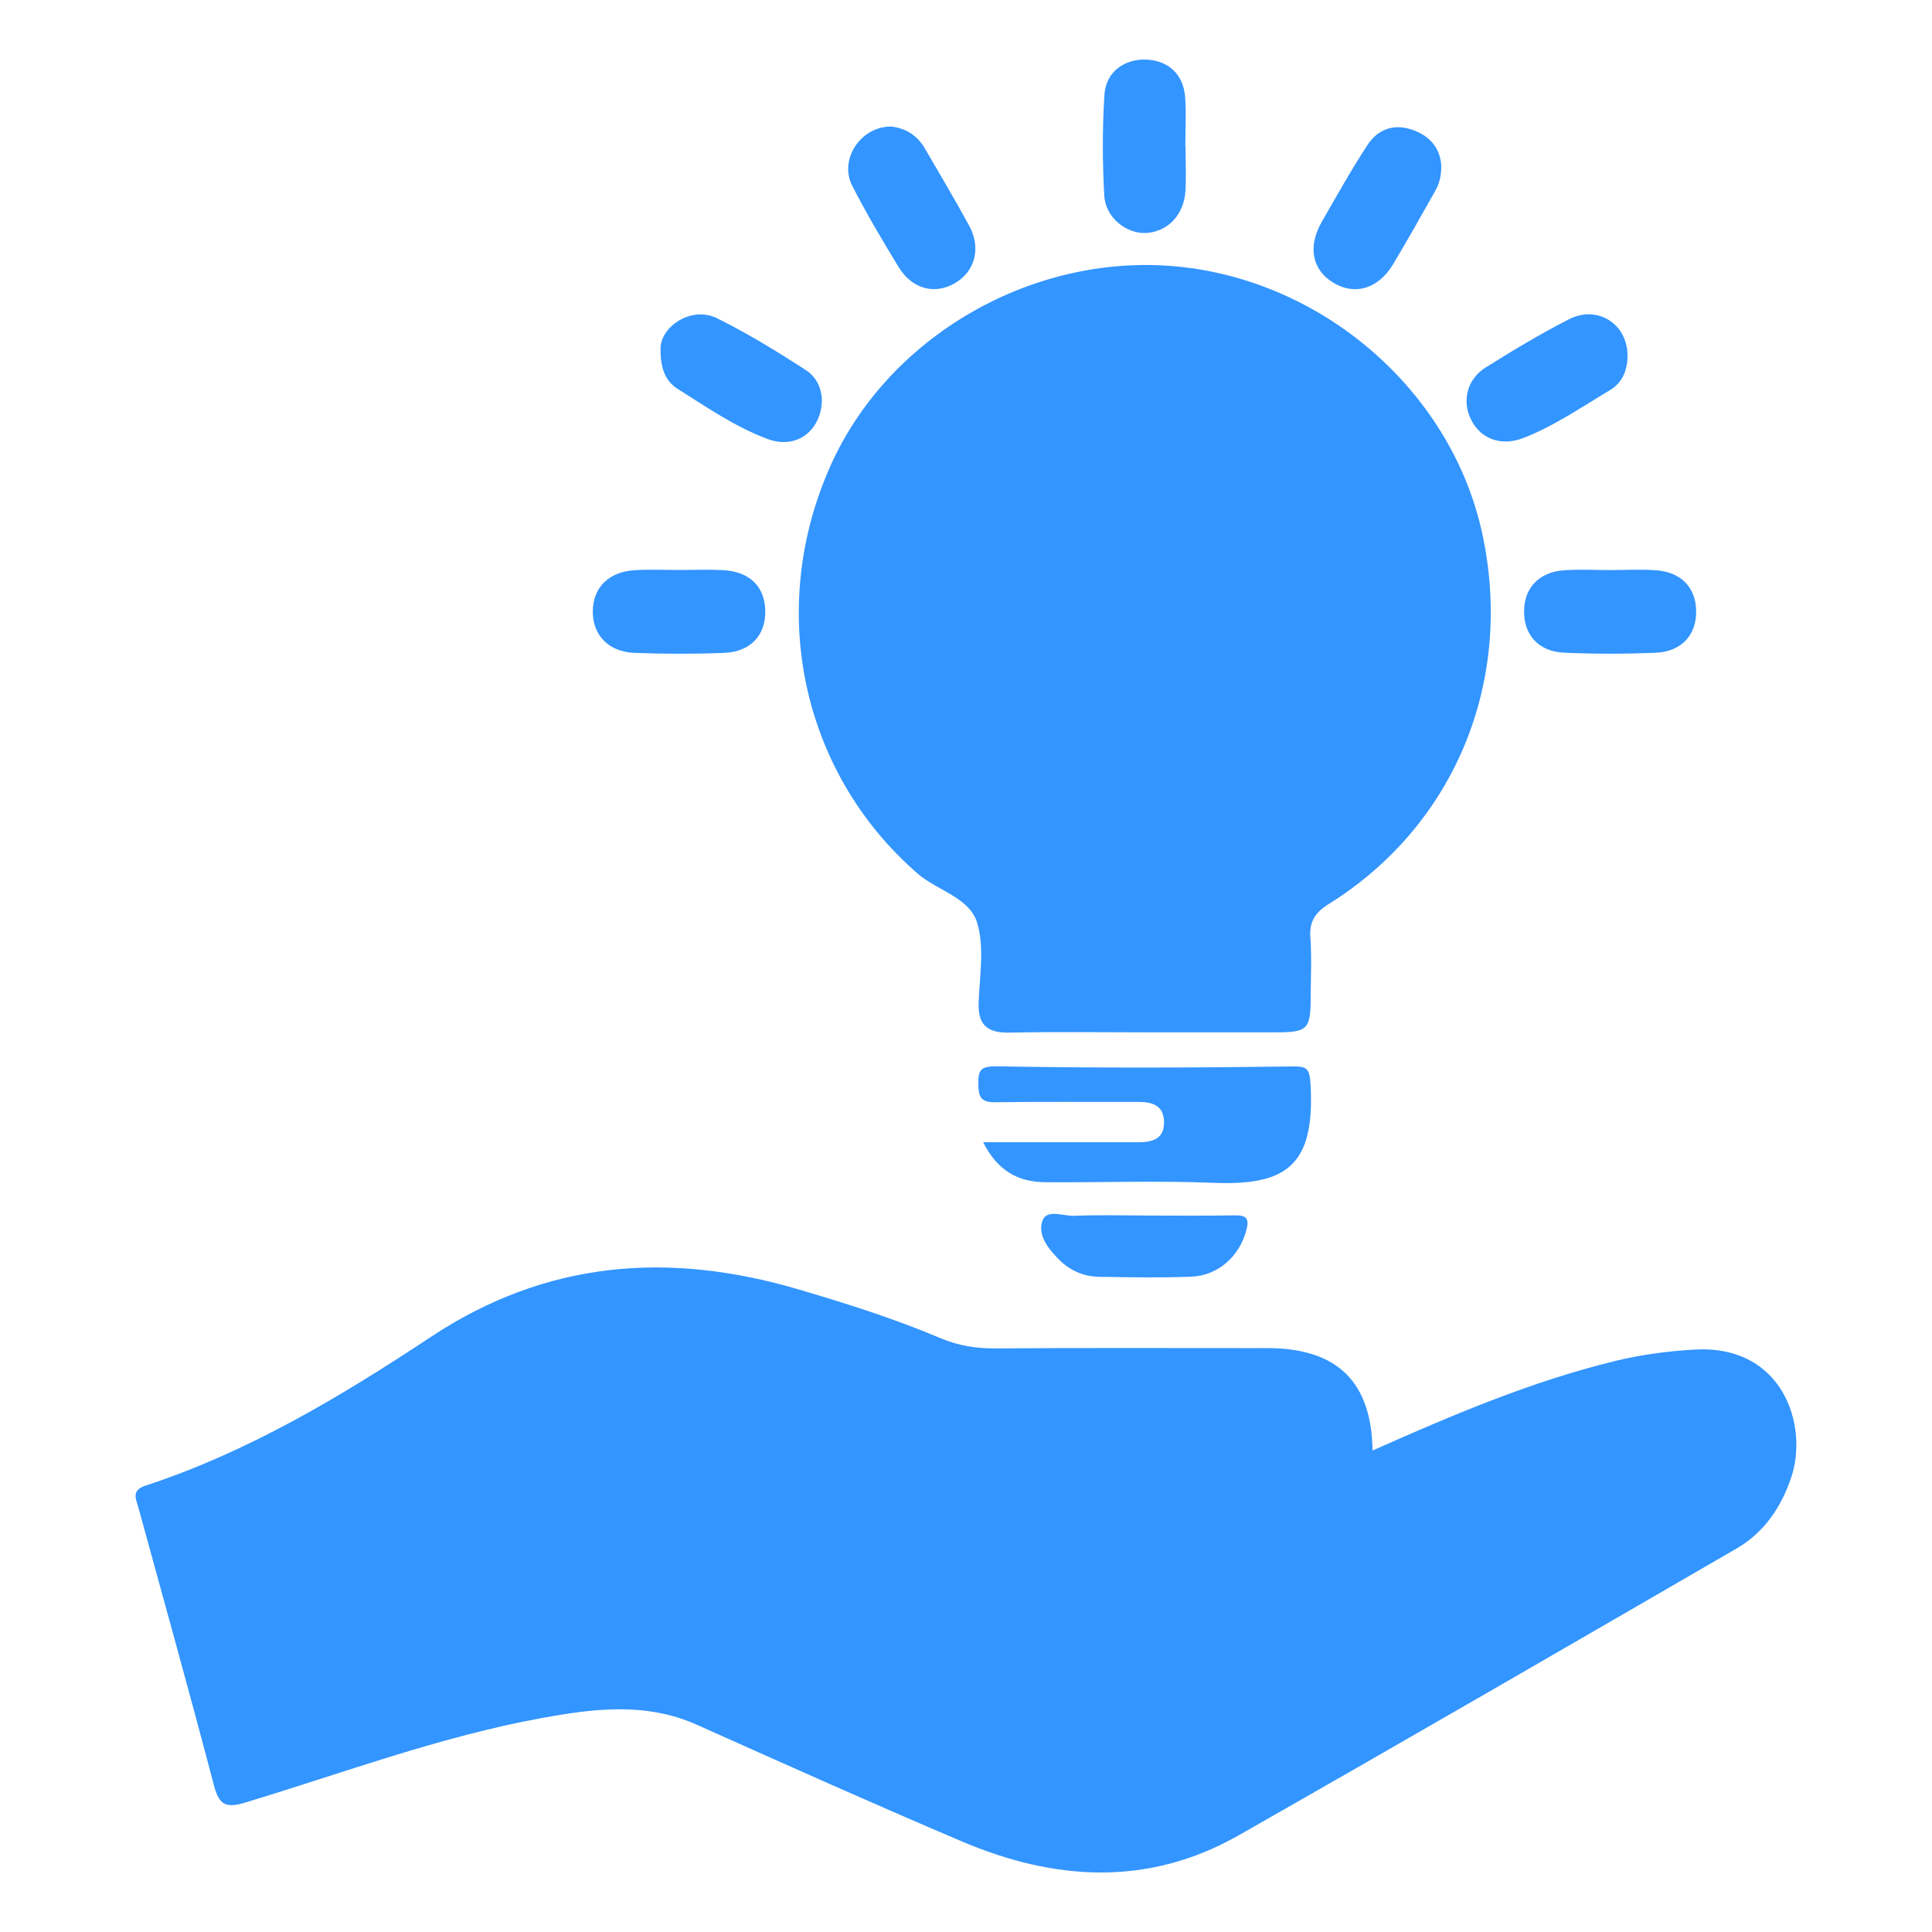 <?xml version="1.0" encoding="UTF-8"?>
<svg id="Layer_1" data-name="Layer 1" xmlns="http://www.w3.org/2000/svg" viewBox="0 0 60 60">
  <defs>
    <style>
      .cls-1 {
        fill: #3395ff;
        stroke-width: 0px;
      }
    </style>
  </defs>
  <path class="cls-1" d="M42.627,45.047c2.507-1.116,4.949-2.151,7.54-2.782.811-.198,1.632-.305,2.459-.352,2.744-.158,3.54,2.357,3.005,3.961-.31.931-.844,1.721-1.701,2.217-5.148,2.982-10.294,5.967-15.465,8.908-2.809,1.598-5.714,1.413-8.594.188-2.758-1.173-5.493-2.398-8.228-3.622-1.585-.709-3.197-.505-4.815-.21-3.151.575-6.149,1.698-9.201,2.622-.621.188-.824.079-.986-.541-.753-2.876-1.555-5.739-2.34-8.606-.075-.275-.235-.543.215-.691,3.205-1.052,6.076-2.773,8.86-4.617,3.592-2.38,7.388-2.664,11.413-1.481,1.497.44,2.982.91,4.421,1.518.547.231,1.104.322,1.703.317,2.686-.02,5.373-.009,8.059-.009.171,0,.342-.002.513.001,2.068.041,3.107,1.067,3.141,3.177Z"/>
  <path class="cls-1" d="M35.53,32.06c-1.392,0-2.784-.02-4.175.009-.682.014-.991-.229-.963-.936.033-.829.185-1.714-.045-2.475-.238-.787-1.238-.997-1.853-1.531-3.6-3.13-4.697-8.213-2.697-12.674,1.867-4.164,6.583-6.755,11.158-6.131,4.417.603,8.149,3.989,9.074,8.232,1.001,4.591-.845,9.08-4.765,11.522-.424.264-.606.548-.569,1.048.045.607.012,1.22.01,1.831-.002,1.012-.088,1.103-1.074,1.105-1.367.003-2.735,0-4.102,0Z"/>
  <path class="cls-1" d="M30.533,35.474c1.42,0,2.729,0,4.039,0,.244,0,.488-.003.732,0,.458.007.865-.081.845-.652-.018-.514-.391-.604-.827-.602-1.465.007-2.93-.011-4.395.011-.409.006-.537-.106-.544-.527-.009-.487.061-.598.621-.588,3.026.055,6.054.045,9.081.004.472-.006.583.026.613.523.16,2.61-.801,3.181-3.039,3.09-1.731-.07-3.467-.006-5.2-.018-.836-.006-1.477-.352-1.926-1.241Z"/>
  <path class="cls-1" d="M50.027,17.703c.464,0,.93-.026,1.391.006.783.053,1.242.528,1.258,1.251.017.753-.452,1.281-1.265,1.313-.951.038-1.905.04-2.856-.005-.775-.037-1.226-.554-1.224-1.28.002-.723.458-1.219,1.231-1.277.486-.036.976-.007,1.464-.007,0,0,0-.002,0-.002Z"/>
  <path class="cls-1" d="M21.122,17.701c.44,0,.88-.019,1.319.004.839.043,1.31.505,1.325,1.264.015.755-.454,1.274-1.277,1.307-.926.037-1.857.035-2.783,0-.813-.032-1.303-.557-1.296-1.295.007-.741.499-1.23,1.32-1.275.463-.025.928-.005,1.392-.005Z"/>
  <path class="cls-1" d="M36.819,4.547c0,.463.022.928-.005,1.389-.044.743-.564,1.273-1.234,1.3-.607.024-1.249-.484-1.286-1.162-.058-1.044-.061-2.098.006-3.141.045-.706.636-1.12,1.326-1.081.667.038,1.127.464,1.179,1.161.038.509.007,1.023.007,1.535.002,0,.005,0,.007,0Z"/>
  <path class="cls-1" d="M44.759,5.139c.005.346-.067.579-.188.792-.431.761-.857,1.524-1.306,2.274-.457.763-1.186.98-1.852.579-.666-.401-.81-1.121-.361-1.901.46-.8.911-1.607,1.416-2.379.321-.491.817-.675,1.402-.471.567.197.859.605.89,1.107Z"/>
  <path class="cls-1" d="M20.514,10.797c.024-.659.961-1.307,1.758-.912.953.473,1.867,1.033,2.76,1.613.533.346.625,1.067.312,1.632-.294.529-.882.738-1.508.503-1.007-.377-1.89-.987-2.79-1.556-.366-.231-.545-.612-.532-1.28Z"/>
  <path class="cls-1" d="M50.544,11.064c-.005.444-.165.826-.547,1.054-.875.521-1.717,1.104-2.672,1.479-.676.266-1.309.055-1.62-.526-.315-.589-.161-1.286.436-1.66.843-.527,1.698-1.044,2.583-1.495.901-.459,1.833.158,1.82,1.148Z"/>
  <path class="cls-1" d="M27.699,3.932c.43.055.789.273,1.025.681.461.798.937,1.589,1.376,2.399.376.694.18,1.414-.439,1.779-.625.369-1.332.191-1.75-.492-.506-.828-1.001-1.665-1.444-2.528-.424-.826.278-1.867,1.232-1.84Z"/>
  <path class="cls-1" d="M35.558,37.75c.926,0,1.853.011,2.779-.006.361-.006.471.084.37.46-.217.809-.869,1.413-1.722,1.445-.949.036-1.901.02-2.851.003-.477-.008-.904-.191-1.245-.534-.336-.338-.679-.77-.511-1.216.136-.363.648-.129.988-.144.73-.032,1.462-.01,2.193-.01Z"/>
</svg>
